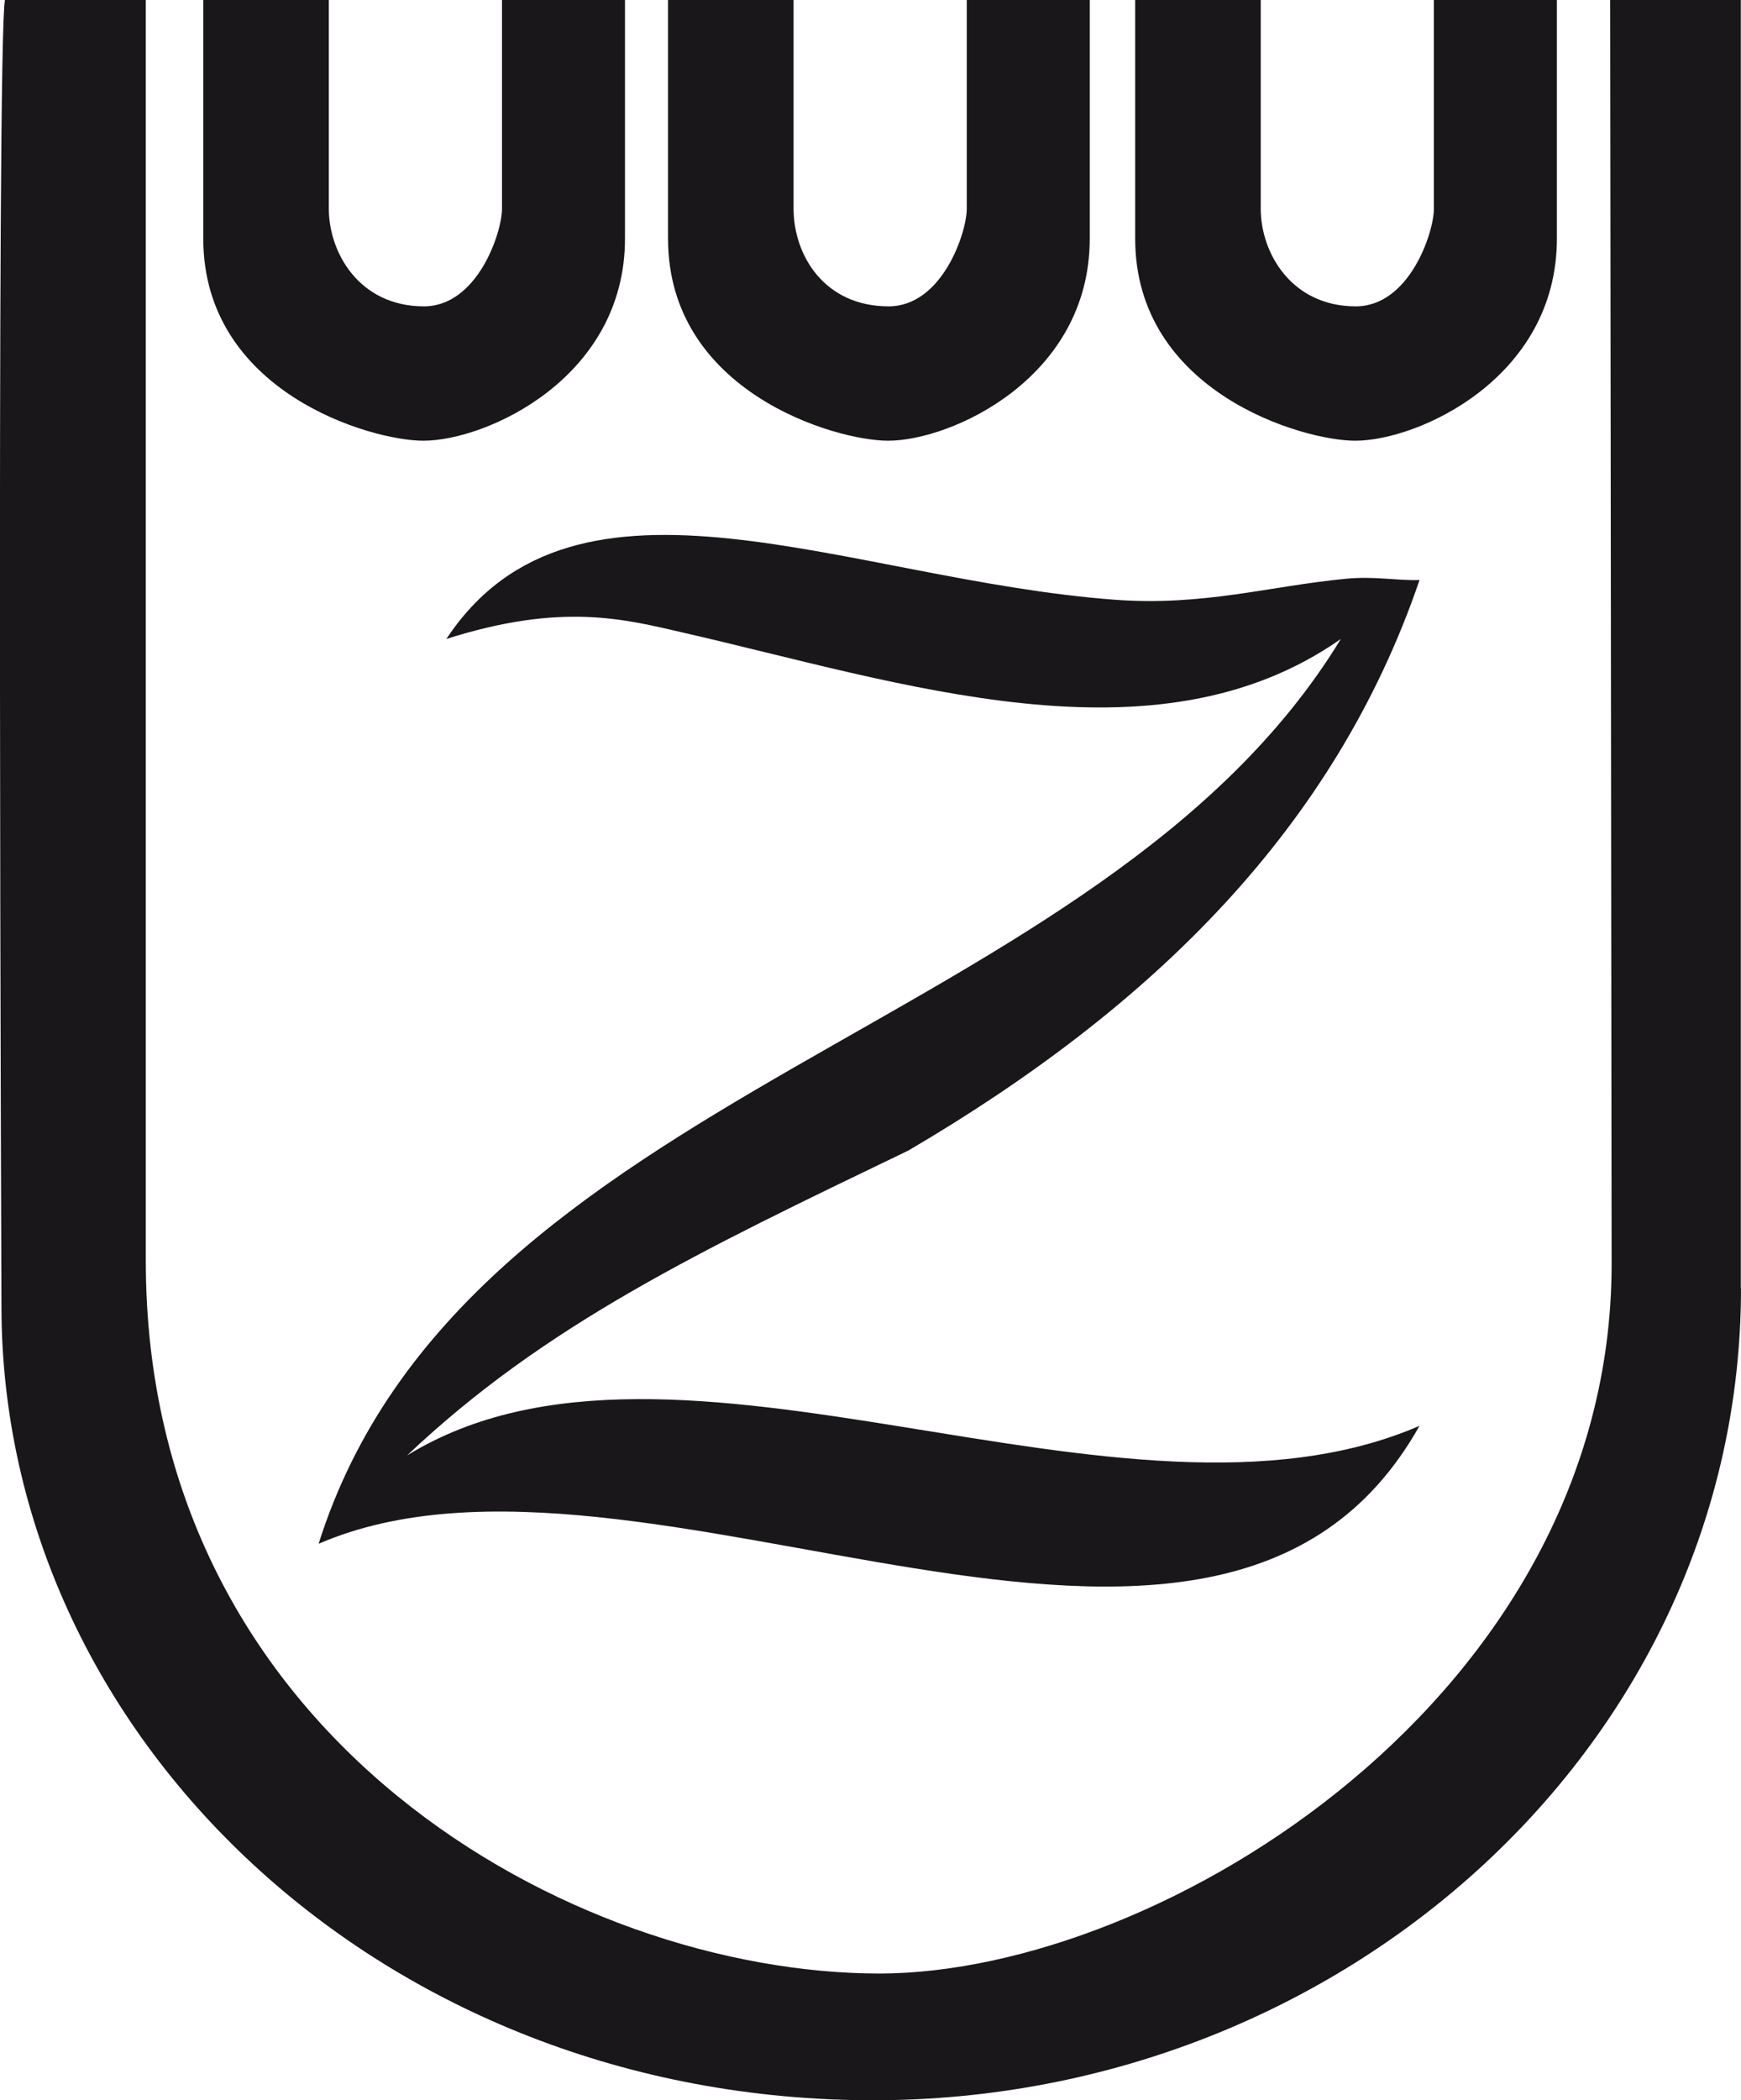 <?xml version="1.0" encoding="UTF-8"?>
<svg id="_Слой_2" data-name="Слой 2" xmlns="http://www.w3.org/2000/svg" viewBox="0 0 95.41 115.04">
  <defs>
    <style>
      .cls-1, .cls-2 {
        fill: #1a171b;
      }

      .cls-2 {
        fill-rule: evenodd;
      }
    </style>
  </defs>
  <g id="Calque_1" data-name="Calque 1">
    <g>
      <path class="cls-2" d="m95.41,70.56c0,24.83-21.7,44.48-47.55,44.48C20.9,115.04.08,95.06.08,71.56.08,71.56-.2,2.51.27,0h7.72v69.06c0,26.17,23.4,39.02,40.2,39.04,15.53-.02,40.13-15.25,40.13-38.87l-.08-69.23h7.16v70.56Z"/>
      <path class="cls-2" d="m77.79,31.78c-4.62,13.51-14.54,23.34-28.01,31.24-11.43,5.5-19.91,9.54-27.47,16.7,14.73-9.06,39.17,5.43,55.48-1.62-11.15,19.87-42.57-1.22-60.33,6.46,7.94-25.14,42.82-27.89,56.02-49.56-10.2,7.15-24.14,2.37-36.09-.36-3.14-.72-6.6-1.66-12.93.36,7.09-10.72,22.08-3.23,36.63-2.15,4.89.36,8.48-.75,12.68-1.15,1.58-.15,2.75.11,4.02.07Z"/>
      <path class="cls-1" d="m27.52,0h6.73v13.07c0,7.63-7.59,11.07-11.05,11.07-2.91,0-12.06-2.68-12.06-11.07V0h6.88v11.43c0,2.42,1.68,5.35,5.21,5.35,2.93,0,4.28-4.03,4.28-5.35V0Z"/>
      <path class="cls-1" d="m52.99,0h6.73v13.07c0,7.63-7.58,11.07-11.05,11.07-2.91,0-12.06-2.68-12.06-11.07V0h6.88v11.43c0,2.55,1.68,5.35,5.21,5.35,2.93,0,4.28-4.03,4.28-5.35V0Z"/>
      <path class="cls-1" d="m78.59,0h6.73v13.07c0,7.63-7.59,11.07-11.05,11.07-2.91,0-12.06-2.68-12.06-11.07V0h6.88v11.43c0,2.42,1.68,5.35,5.21,5.35,2.93,0,4.28-4.03,4.28-5.35V0Z"/>
    </g>
  </g>
</svg>